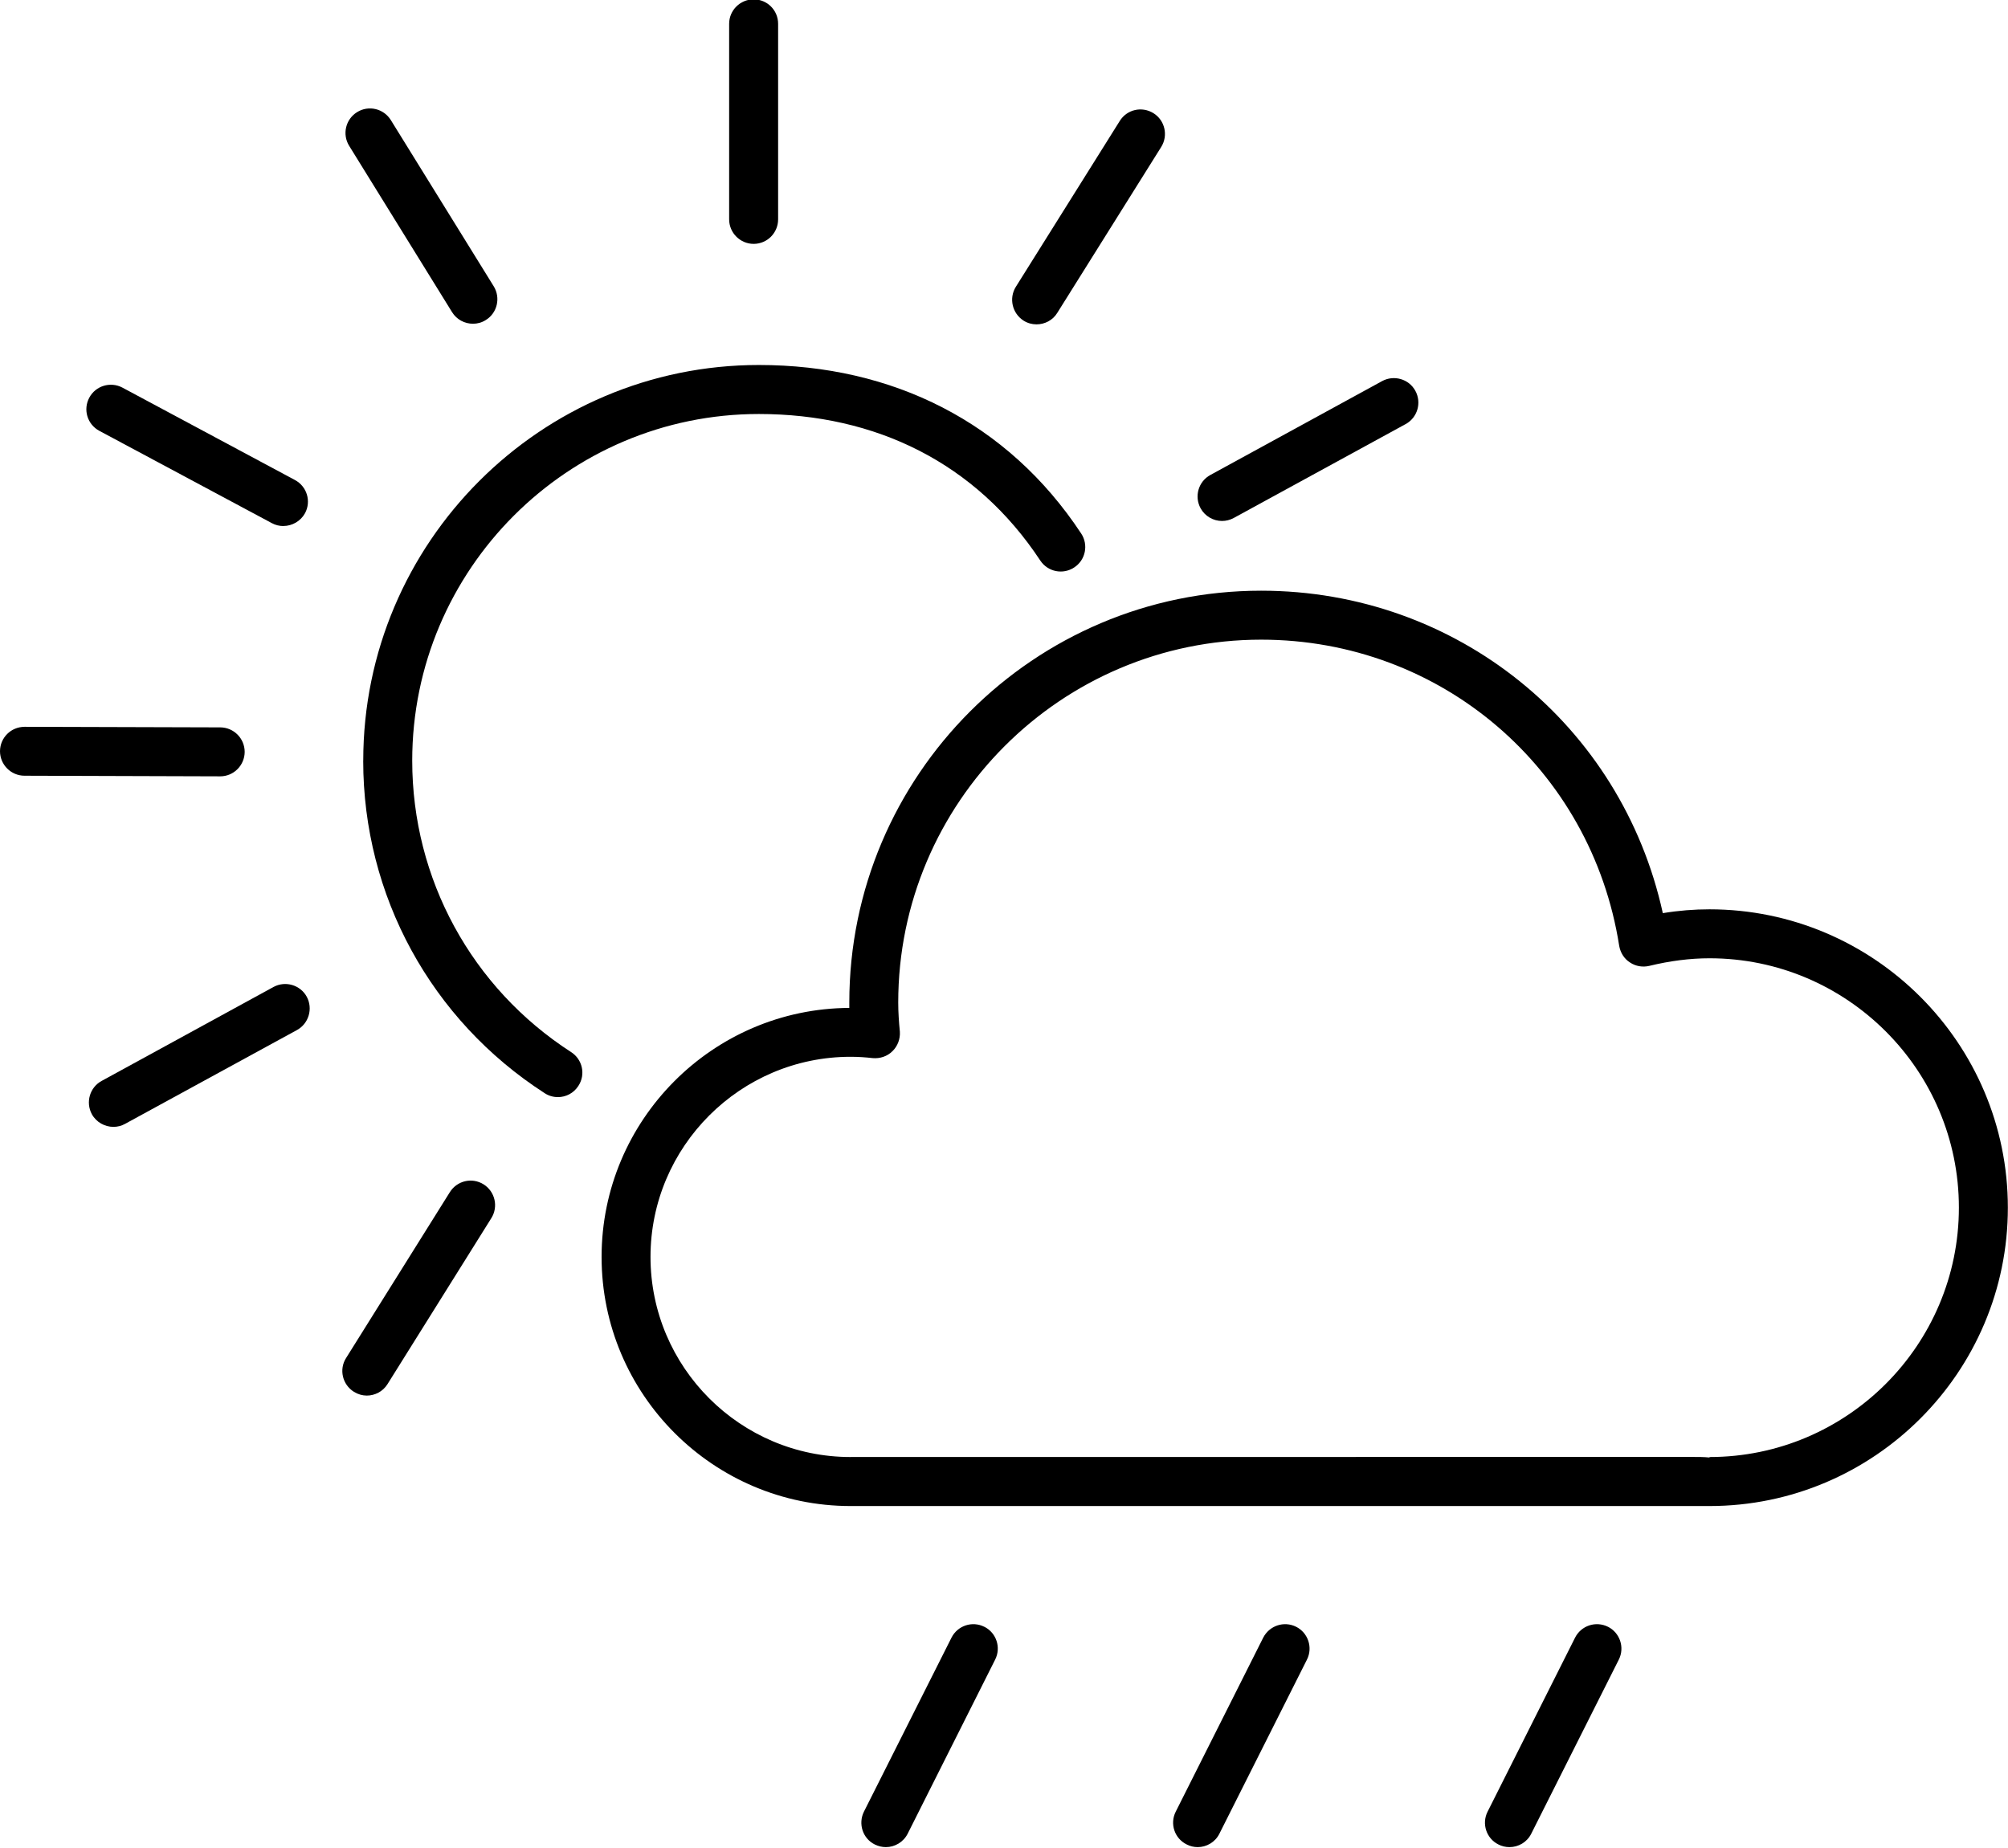 <?xml version="1.0" encoding="UTF-8" standalone="no"?>
<svg
   xmlns:dc="http://purl.org/dc/elements/1.1/"
   xmlns:cc="http://creativecommons.org/ns#"
   xmlns:rdf="http://www.w3.org/1999/02/22-rdf-syntax-ns#"
   xmlns:svg="http://www.w3.org/2000/svg"
   xmlns="http://www.w3.org/2000/svg"
   version="1.1"
   id="svg4197"
   height="500"
   width="543.292">
  <defs
     id="defs4199">
    <clipPath
       id="clipPath16"
       clipPathUnits="userSpaceOnUse">
      <path
         id="path18"
         d="m 0,1190.55 841.89,0 L 841.89,0 0,0 0,1190.55 Z" />
    </clipPath>
  </defs>
  <g
     transform="translate(248.869,-203.324)"
     id="layer1">
    <g
       transform="matrix(11.926,0,0,11.926,-248.869,-4953.189)"
       id="g9497">
      <g
         id="g5993"
         transform="translate(-30.921,-27.537)"
         style="fill:#000000">
        <path
           d="m 53.252,496.823 c -0.274,-0.139 -0.608,-0.026 -0.745,0.247 l -1.986,3.947 c -0.136,0.275 -0.028,0.609 0.246,0.745 0.083,0.04 0.168,0.06 0.251,0.06 0.201,0 0.398,-0.111 0.496,-0.306 l 1.984,-3.949 c 0.138,-0.273 0.029,-0.608 -0.246,-0.745"
           style="fill:#000000;fill-opacity:1;fill-rule:nonzero;stroke:none"
           id="path114" />
        <path
           d="m 60.327,496.823 c -0.276,-0.139 -0.608,-0.026 -0.748,0.247 l -1.984,3.947 c -0.139,0.275 -0.028,0.609 0.25,0.745 0.079,0.04 0.163,0.06 0.247,0.06 0.201,0 0.398,-0.111 0.494,-0.306 l 1.986,-3.949 c 0.138,-0.273 0.026,-0.608 -0.246,-0.745"
           style="fill:#000000;fill-opacity:1;fill-rule:nonzero;stroke:none"
           id="path118" />
        <path
           d="m 67.402,496.823 c -0.279,-0.139 -0.61,-0.026 -0.748,0.247 l -1.984,3.947 c -0.139,0.275 -0.028,0.609 0.246,0.745 0.077,0.04 0.166,0.06 0.249,0.06 0.204,0 0.4,-0.111 0.496,-0.306 l 1.986,-3.949 c 0.138,-0.273 0.026,-0.608 -0.246,-0.745"
           style="fill:#000000;fill-opacity:1;fill-rule:nonzero;stroke:none"
           id="path122" />
        <path
           d="m 50.22,492.97 19.102,-0.001 c 0.126,0 0.258,0 0.383,0.013 l 0,-0.011 c 3.119,0 5.657,-2.539 5.657,-5.659 0,-3.119 -2.539,-5.657 -5.657,-5.657 -0.443,0 -0.9,0.059 -1.365,0.172 -0.15,0.036 -0.311,0.01 -0.44,-0.077 -0.133,-0.084 -0.217,-0.223 -0.244,-0.375 -0.631,-4.027 -4.046,-6.949 -8.123,-6.949 -4.539,0 -8.234,3.694 -8.234,8.234 0,0.223 0.016,0.443 0.037,0.66 0.011,0.165 -0.05,0.329 -0.169,0.444 -0.116,0.116 -0.282,0.171 -0.448,0.156 -0.163,-0.019 -0.33,-0.03 -0.501,-0.03 -2.501,0 -4.539,2.039 -4.539,4.54 0,2.504 2.038,4.541 4.539,4.541 m -0.029,-10.191 0,-0.12 c 0,-5.152 4.191,-9.345 9.342,-9.345 4.433,0 8.178,3.042 9.114,7.316 0.359,-0.059 0.711,-0.087 1.058,-0.087 3.731,0 6.77,3.036 6.77,6.769 0,3.734 -3.039,6.77 -6.77,6.77 l -0.005,0 -5.048,0 -14.432,0 c -3.114,0 -5.649,-2.536 -5.649,-5.652 0,-3.105 2.519,-5.634 5.62,-5.65"
           style="fill:#000000;fill-opacity:1;fill-rule:nonzero;stroke:none"
           id="path130" />
        <path
           d="m 39.162,477.17 c 0,-4.949 4.027,-8.976 8.976,-8.976 3.026,0 5.645,1.296 7.312,3.824 0.169,0.256 0.099,0.601 -0.158,0.769 -0.256,0.17 -0.599,0.101 -0.77,-0.156 -1.461,-2.215 -3.734,-3.325 -6.385,-3.325 -4.336,0 -7.864,3.527 -7.864,7.865 0,2.683 1.347,5.155 3.604,6.612 0.259,0.166 0.335,0.509 0.166,0.767 -0.106,0.165 -0.281,0.255 -0.465,0.255 -0.104,0 -0.21,-0.029 -0.3,-0.089 -2.579,-1.663 -4.117,-4.482 -4.117,-7.546"
           style="fill:#000000;fill-opacity:1;fill-rule:nonzero;stroke:none"
           id="path134" />
        <path
           d="m 48.019,465.446 c -0.305,0 -0.556,-0.25 -0.556,-0.556 l 0,-4.438 c 0,-0.306 0.251,-0.554 0.556,-0.554 0.307,0 0.555,0.247 0.555,0.554 l 0,4.438 c 0,0.306 -0.247,0.556 -0.555,0.556"
           style="fill:#000000;fill-opacity:1;fill-rule:nonzero;stroke:none"
           id="path138" />
        <path
           d="m 41.942,467.174 c -0.091,0.058 -0.191,0.084 -0.29,0.084 -0.186,0 -0.37,-0.092 -0.475,-0.263 l -2.335,-3.774 c -0.161,-0.26 -0.081,-0.603 0.18,-0.764 0.261,-0.163 0.603,-0.081 0.765,0.179 l 2.336,3.774 c 0.159,0.261 0.08,0.604 -0.181,0.764"
           style="fill:#000000;fill-opacity:1;fill-rule:nonzero;stroke:none"
           id="path142" />
        <path
           d="m 37.349,471.848 c -0.087,0 -0.179,-0.021 -0.261,-0.066 l -3.915,-2.095 c -0.271,-0.146 -0.372,-0.482 -0.226,-0.752 0.144,-0.27 0.48,-0.371 0.751,-0.228 l 3.913,2.096 c 0.273,0.145 0.375,0.481 0.231,0.752 -0.102,0.186 -0.296,0.292 -0.492,0.292"
           style="fill:#000000;fill-opacity:1;fill-rule:nonzero;stroke:none"
           id="path146" />
        <path
           d="m 31.476,476.403 0.002,0 4.439,0.013 c 0.307,0.001 0.555,0.25 0.555,0.557 -0.002,0.306 -0.25,0.554 -0.555,0.554 l -0.002,0 -4.439,-0.014 c -0.307,-10e-4 -0.555,-0.251 -0.555,-0.557 0.002,-0.306 0.25,-0.552 0.555,-0.552"
           style="fill:#000000;fill-opacity:1;fill-rule:nonzero;stroke:none"
           id="path150" />
        <path
           d="m 33.228,484.437 3.896,-2.13 c 0.269,-0.147 0.609,-0.049 0.756,0.22 0.146,0.27 0.046,0.608 -0.22,0.755 l -3.9,2.129 c -0.084,0.048 -0.176,0.069 -0.266,0.069 -0.194,0 -0.389,-0.104 -0.49,-0.289 -0.144,-0.27 -0.046,-0.608 0.224,-0.754"
           style="fill:#000000;fill-opacity:1;fill-rule:nonzero;stroke:none"
           id="path154" />
        <path
           d="m 62.81,469.535 -3.899,2.13 c -0.086,0.046 -0.176,0.068 -0.266,0.068 -0.196,0 -0.386,-0.105 -0.487,-0.289 -0.146,-0.269 -0.049,-0.608 0.223,-0.755 l 3.895,-2.129 c 0.269,-0.147 0.609,-0.049 0.755,0.22 0.147,0.269 0.05,0.606 -0.22,0.755"
           style="fill:#000000;fill-opacity:1;fill-rule:nonzero;stroke:none"
           id="path158" />
        <path
           d="m 41.127,486.961 c 0.164,-0.261 0.504,-0.34 0.765,-0.177 0.259,0.163 0.34,0.505 0.176,0.767 l -2.355,3.765 c -0.104,0.168 -0.287,0.261 -0.471,0.261 -0.098,0 -0.201,-0.029 -0.291,-0.085 -0.261,-0.163 -0.343,-0.506 -0.18,-0.765 l 2.356,-3.766 z"
           style="fill:#000000;fill-opacity:1;fill-rule:nonzero;stroke:none"
           id="path162" />
        <path
           d="m 54.907,467.012 c -0.102,0.168 -0.285,0.26 -0.47,0.26 -0.101,0 -0.201,-0.026 -0.292,-0.083 -0.26,-0.165 -0.339,-0.507 -0.179,-0.767 l 2.359,-3.765 c 0.161,-0.26 0.501,-0.34 0.765,-0.176 0.259,0.161 0.338,0.505 0.176,0.765 l -2.359,3.766 z"
           style="fill:#000000;fill-opacity:1;fill-rule:nonzero;stroke:none"
           id="path166" />
      </g>
    </g>
  </g>
</svg>
